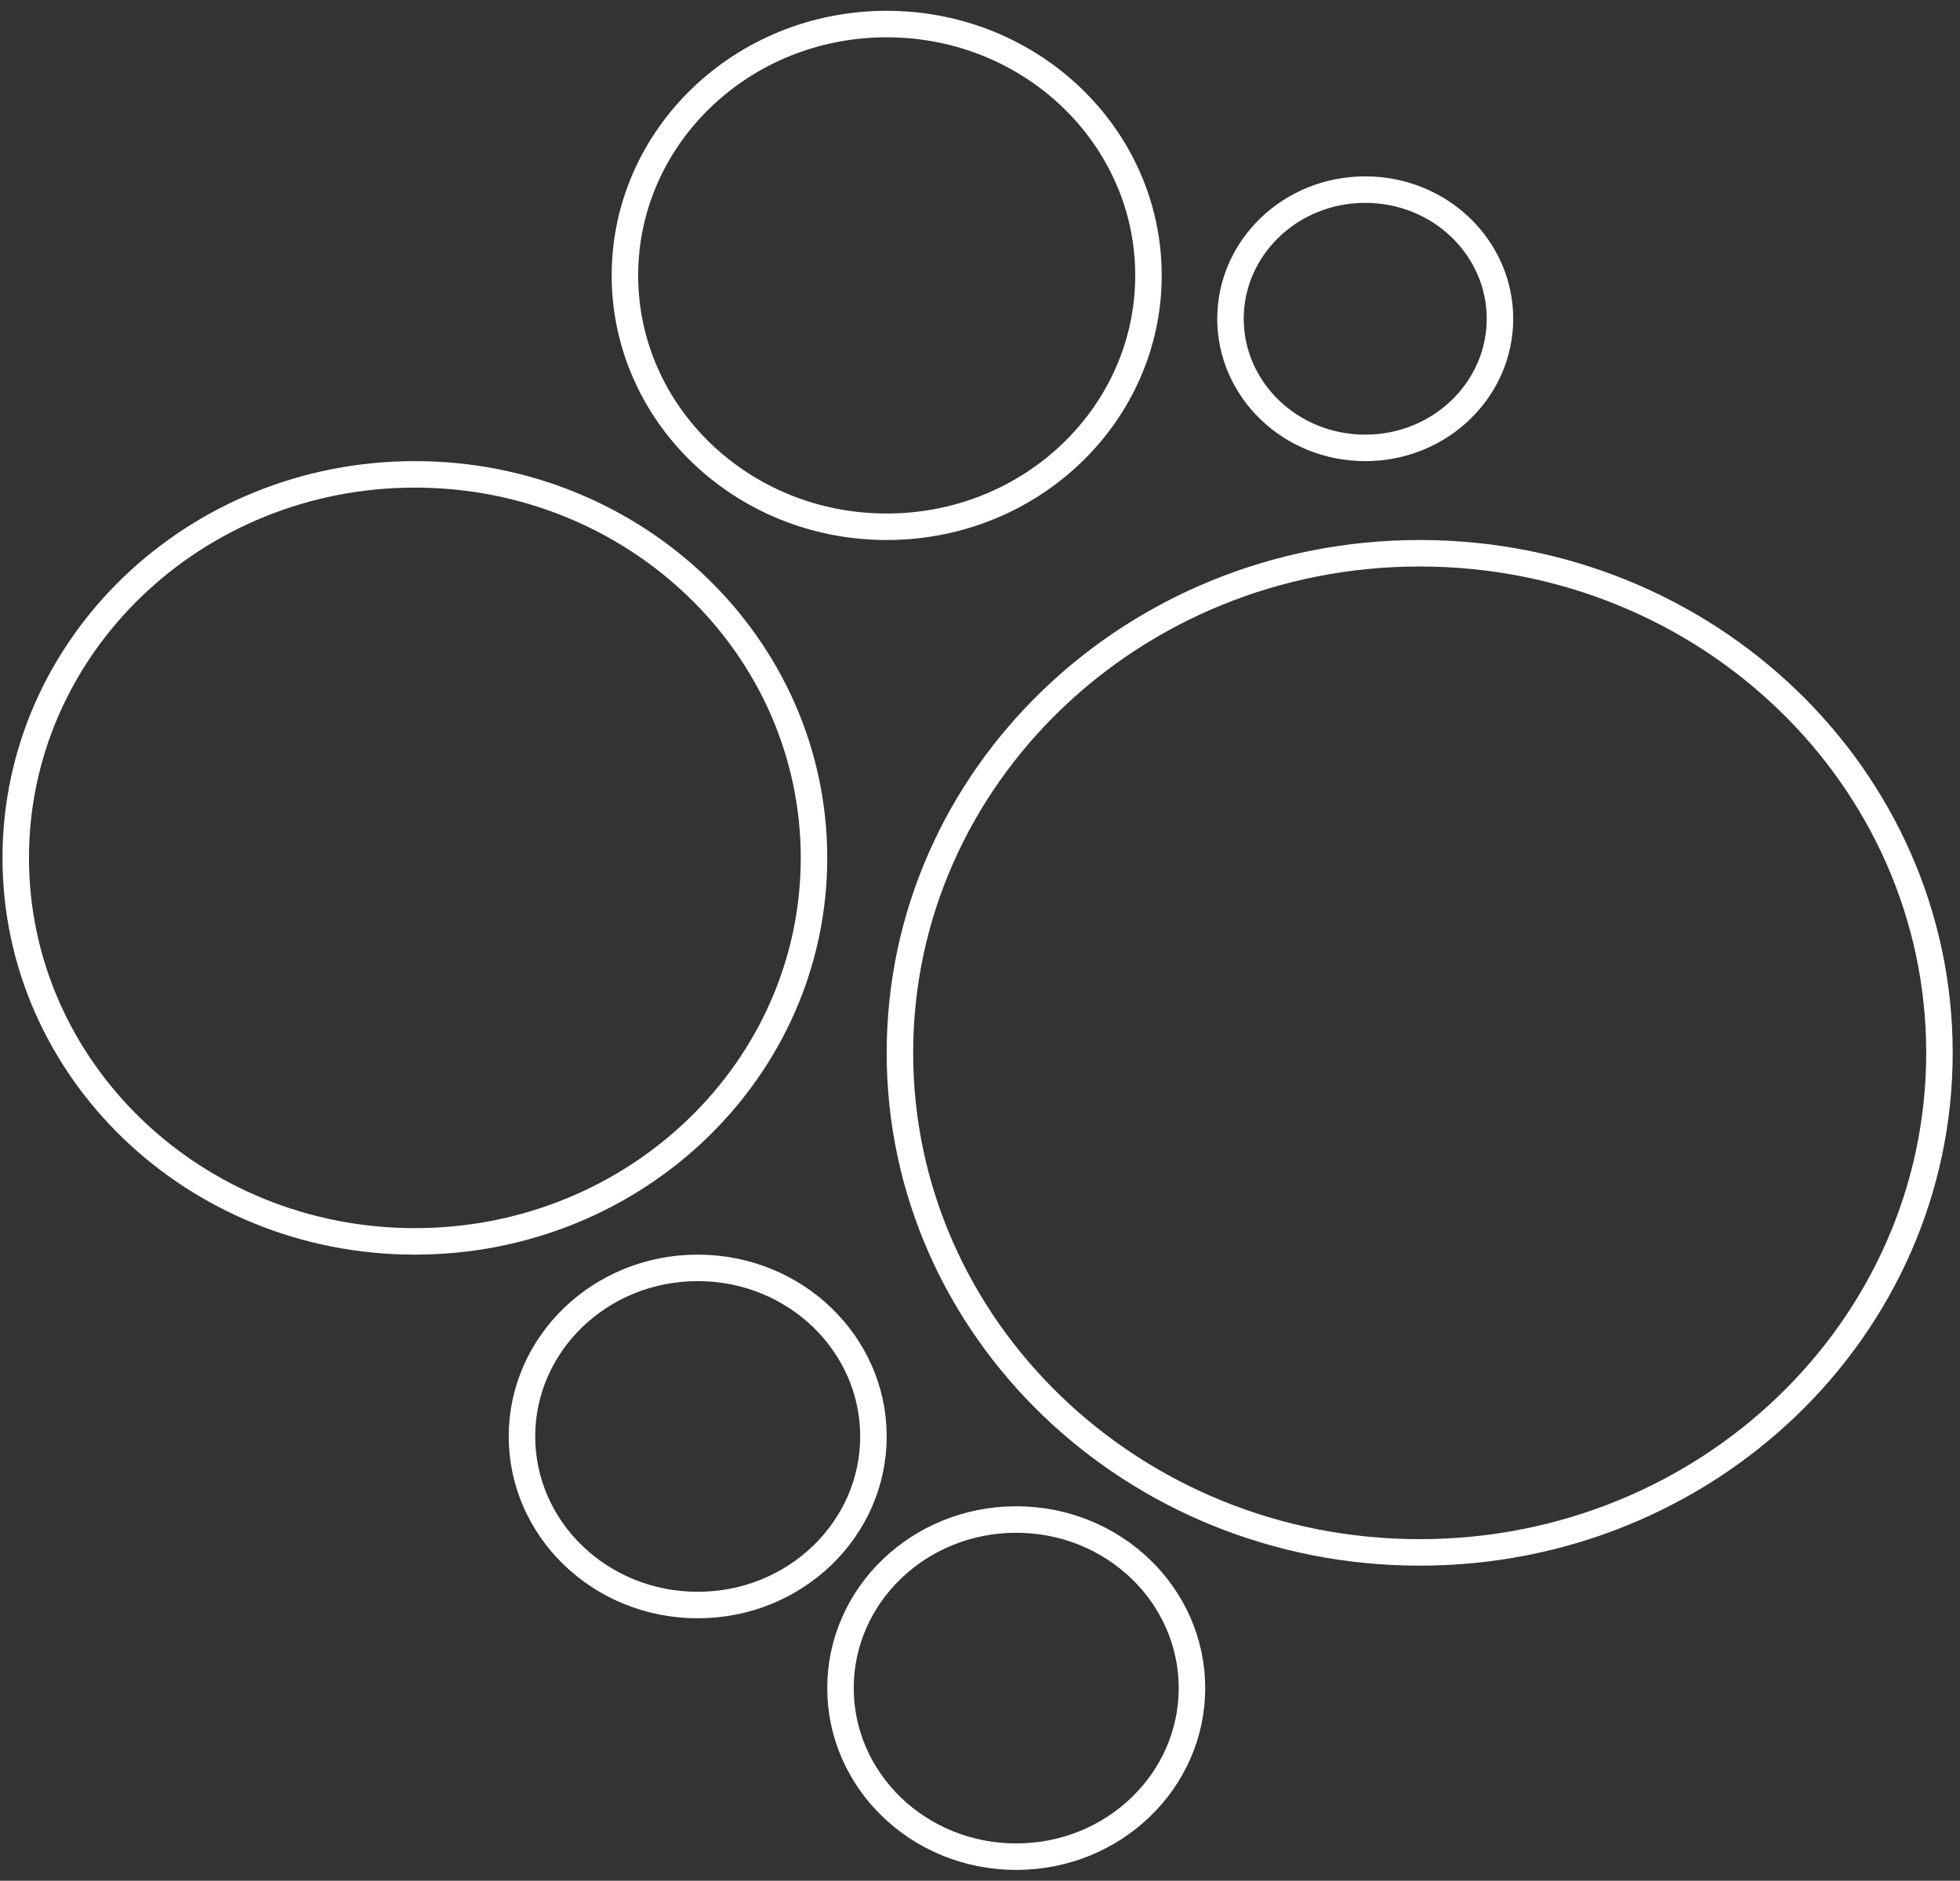 <svg width="148" height="142" viewBox="0 0 148 142" fill="none" xmlns="http://www.w3.org/2000/svg">
<rect x="0" y="0" width="148" height="142" fill="#333333" stroke="none"/>
<path d="M61.465 64.772C61.465 80.728 48.008 93.728 31.326 93.728C14.644 93.728 1.188 80.728 1.188 64.772C1.188 48.816 14.644 35.816 31.326 35.816C48.008 35.816 61.465 48.816 61.465 64.772Z" stroke="white" stroke-width="2"/>
<path d="M146.449 79.491C146.449 100.287 128.914 117.211 107.201 117.211C85.488 117.211 67.953 100.287 67.953 79.491C67.953 58.696 85.488 41.772 107.201 41.772C128.914 41.772 146.449 58.696 146.449 79.491Z" stroke="white" stroke-width="2"/>
<path d="M86.721 20.794C86.721 31.239 77.908 39.772 66.954 39.772C56.001 39.772 47.188 31.239 47.188 20.794C47.188 10.349 56.001 1.816 66.954 1.816C77.908 1.816 86.721 10.349 86.721 20.794Z" stroke="white" stroke-width="2"/>
<path d="M65.954 108.456C65.954 115.449 60.05 121.184 52.684 121.184C45.318 121.184 39.414 115.449 39.414 108.456C39.414 101.463 45.318 95.728 52.684 95.728C60.05 95.728 65.954 101.463 65.954 108.456Z" stroke="white" stroke-width="2"/>
<path d="M90.005 127.456C90.005 134.449 84.1 140.184 76.735 140.184C69.369 140.184 63.465 134.449 63.465 127.456C63.465 120.463 69.369 114.728 76.735 114.728C84.1 114.728 90.005 120.463 90.005 127.456Z" stroke="white" stroke-width="2"/>
<path d="M113.263 24.066C113.263 29.415 108.745 33.816 103.088 33.816C97.433 33.816 92.914 29.415 92.914 24.066C92.914 18.717 97.433 14.316 103.088 14.316C108.745 14.316 113.263 18.717 113.263 24.066Z" stroke="white" stroke-width="2"/>
</svg>
